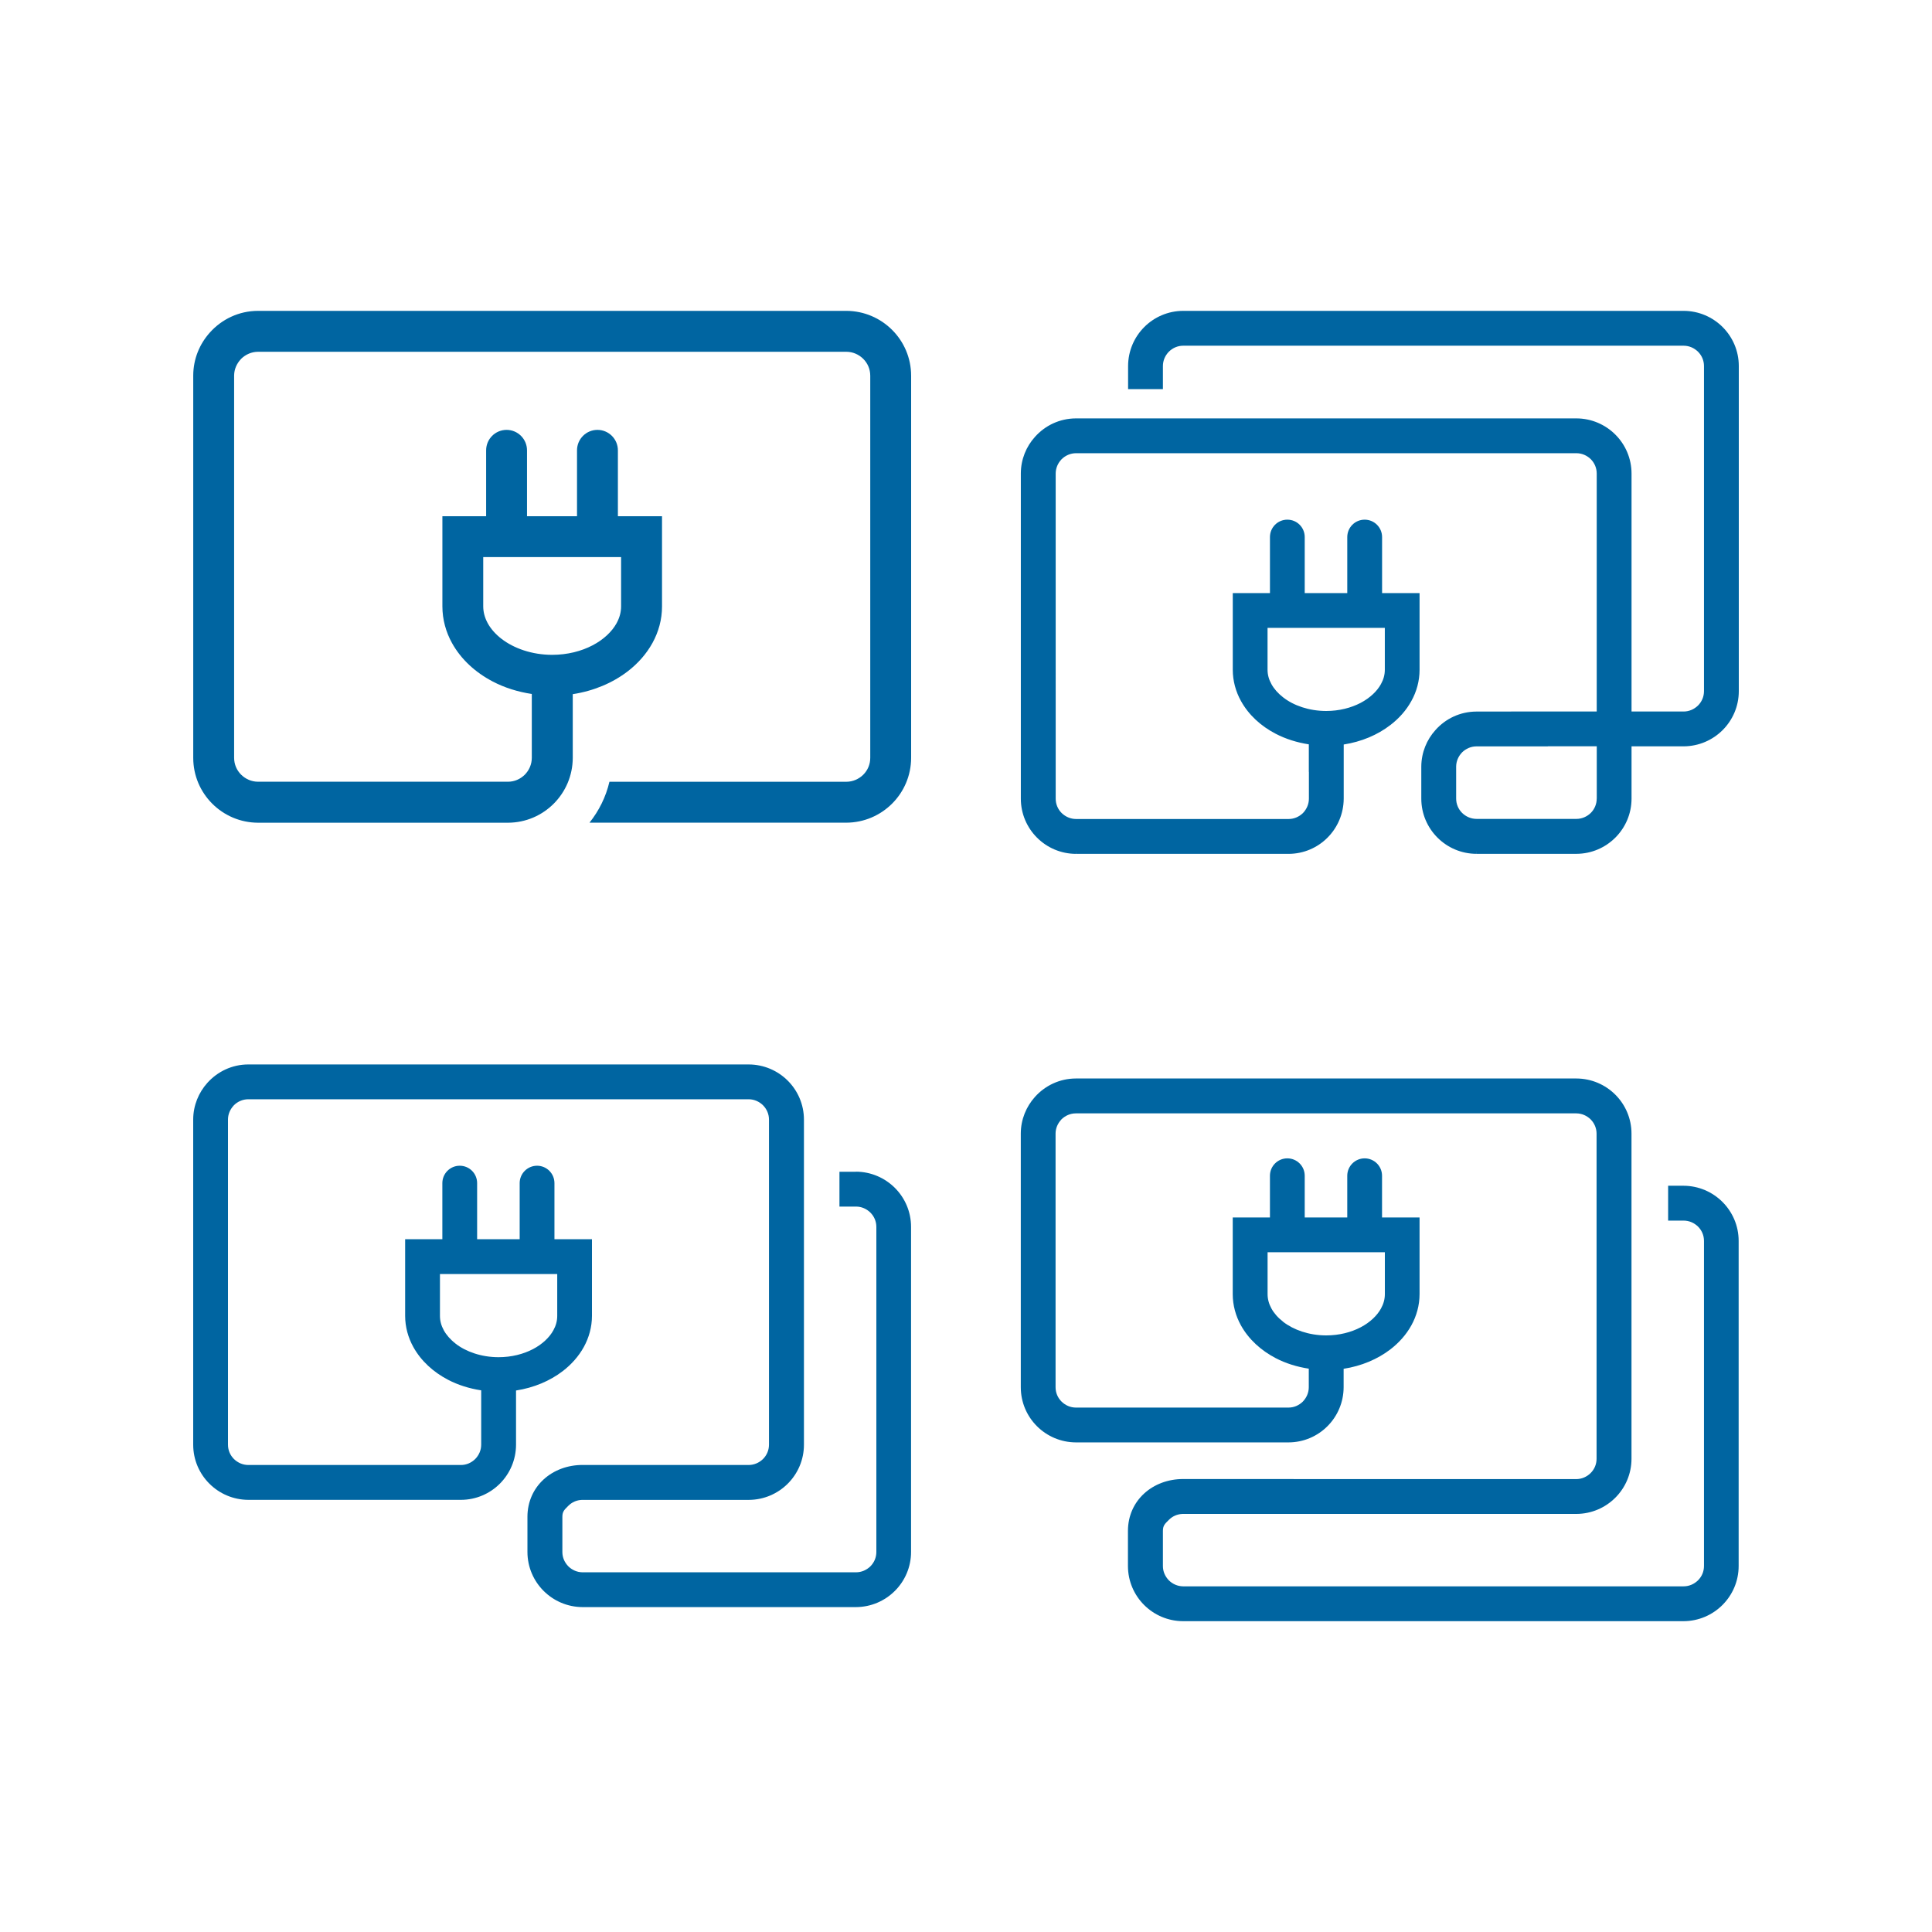<?xml version="1.0" encoding="UTF-8"?> <svg xmlns="http://www.w3.org/2000/svg" id="Layer_1" data-name="Layer 1" viewBox="0 0 500 500"><defs><style> .cls-1 { fill: #0065a1; } </style></defs><path class="cls-1" d="M219.02,80.45v.88s0-.88,0-.88H66.77c-4.96,.01-9.39,2.18-12.46,5.61-2.65,2.95-4.28,6.82-4.3,11.09,0,.03,0,.06,0,.09h0v98.89c0,9.27,7.53,16.77,16.79,16.79v-.88s0,.88,0,.88h64.67c9.26-.03,16.73-7.53,16.76-16.79v-16.48c5.39-.83,10.3-2.89,14.25-5.93,2.61-2.01,4.8-4.47,6.37-7.31,1.57-2.84,2.49-6.09,2.48-9.48h0v-23.33h-11.42v-17.05c0-2.92-2.37-5.3-5.29-5.3s-5.29,2.37-5.29,5.3v17.05h-12.94v-17.05c0-2.92-2.37-5.3-5.29-5.3s-5.29,2.37-5.29,5.3v17.05h-11.32v23.32h0c0,3.4,.91,6.64,2.48,9.48,2.36,4.27,6.1,7.65,10.58,9.99,3.04,1.59,6.46,2.66,10.08,3.21v8.38h0v8.14c0,1.69-.69,3.23-1.82,4.38-1.16,1.13-2.66,1.81-4.35,1.81H66.79c-1.69,0-3.23-.69-4.38-1.82-1.15-1.15-1.82-2.67-1.82-4.38V97.25s0-.05,0-.08c.02-1.62,.67-3.07,1.73-4.2,.03-.03,.05-.07,.09-.11,1.15-1.12,2.69-1.82,4.38-1.82H219.02c1.69,0,3.23,.69,4.38,1.82,1.15,1.15,1.82,2.67,1.82,4.38v98.89c0,1.71-.67,3.23-1.82,4.38-1.15,1.12-2.69,1.81-4.38,1.81h-61.17s-.13,0-.13,0c-.91,3.92-2.72,7.53-5.16,10.59h66.45c9.26-.03,16.78-7.52,16.79-16.79V97.24c0-9.27-7.53-16.77-16.79-16.79Zm-89.22,84.89c-1.59-1.23-2.79-2.62-3.57-4.04-.78-1.43-1.16-2.86-1.17-4.37h0v-12.75h35.68v12.74h0c0,1.51-.39,2.94-1.17,4.37-1.17,2.13-3.3,4.2-6.21,5.72-2.9,1.52-6.52,2.46-10.46,2.46-5.24,0-9.94-1.69-13.1-4.14Z"></path><path class="cls-1" d="M221.53,303.25v0h-4.28v9.01h4.28c1.44,0,2.74,.59,3.72,1.55,.98,.98,1.55,2.27,1.55,3.72v84.11c0,1.45-.57,2.75-1.55,3.73-.98,.95-2.28,1.54-3.72,1.54h-70.79c-1.41-.02-2.69-.6-3.65-1.54-.96-.99-1.55-2.26-1.55-3.7v-9.13c0-1.44,.59-1.86,1.55-2.85,.93-.93,2.15-1.47,3.51-1.52h43.18c7.88-.03,14.28-6.4,14.28-14.29v-84.11c0-7.89-6.4-14.26-14.28-14.29v0H64.26c-4.22,0-7.99,1.86-10.6,4.77-2.25,2.51-3.64,5.81-3.66,9.44,0,.03,0,.04,0,.07h0v84.12c0,7.88,6.4,14.26,14.28,14.28v-.75s0,.75,0,.75h55.01c7.88-.02,14.24-6.4,14.26-14.28v-14.02c4.59-.71,8.76-2.46,12.12-5.04,2.21-1.71,4.09-3.8,5.42-6.22,1.33-2.41,2.11-5.18,2.11-8.06h0v-19.84h-9.71v-14.51c0-2.49-2.02-4.5-4.5-4.5s-4.5,2.02-4.5,4.5v14.51h-11.01v-14.51c0-2.49-2.01-4.5-4.5-4.5s-4.5,2.02-4.5,4.5v14.51h-9.63v19.83h0c0,2.89,.78,5.65,2.11,8.06,2.01,3.63,5.19,6.51,9,8.5,2.59,1.35,5.49,2.26,8.57,2.73v7.13h0v6.93c0,1.44-.59,2.74-1.55,3.72-.99,.96-2.26,1.54-3.7,1.54h-55.01c-1.44,0-2.74-.59-3.72-1.54-.98-.98-1.55-2.27-1.55-3.72v-84.12s0-.04,0-.06c.01-1.37,.57-2.61,1.46-3.57,.03-.03,.05-.06,.07-.09,.98-.96,2.28-1.55,3.72-1.55h52.03s77.46,0,77.46,0c1.44,0,2.74,.59,3.72,1.55,.97,.98,1.55,2.27,1.55,3.72v84.11c0,1.45-.57,2.75-1.55,3.73-.98,.95-2.28,1.54-3.72,1.54h-14.36s-28.6-.01-28.6-.01c-7.88,0-14.26,5.52-14.28,13.4v9.13c.02,7.88,6.4,14.23,14.28,14.26h70.72c7.88-.03,14.28-6.4,14.28-14.29v-84.11c0-7.89-6.4-14.26-14.28-14.29Zm-103.65,44.45c-1.35-1.04-2.37-2.23-3.03-3.43-.66-1.21-.99-2.43-.99-3.71h0v-10.84h30.35v10.84h0c0,1.29-.33,2.51-1,3.72-.99,1.81-2.81,3.58-5.28,4.87-2.47,1.29-5.55,2.09-8.9,2.09-4.46,0-8.46-1.43-11.15-3.52Z"></path><path class="cls-1" d="M435.72,306.87v0h-4.01v9.02h4.01c1.44,0,2.74,.59,3.72,1.54,.98,.98,1.55,2.27,1.55,3.72v84.12c0,1.45-.57,2.75-1.55,3.72-.98,.96-2.28,1.55-3.72,1.55h-129.56c-1.41-.02-2.69-.6-3.65-1.54-.96-.99-1.55-2.26-1.55-3.7v-9.12c0-1.44,.59-1.87,1.55-2.85,.93-.93,2.14-1.47,3.5-1.53h101.94c7.88-.02,14.28-6.4,14.28-14.29v-84.12c0-7.89-6.4-14.26-14.28-14.28v0h-129.51c-4.22,.01-7.99,1.86-10.6,4.77-2.25,2.51-3.64,5.81-3.66,9.44,0,.03,0,.05,0,.08h0v65.61c0,7.89,6.4,14.26,14.28,14.28v-.75s0,.75,0,.75h55.01c7.88-.02,14.24-6.4,14.26-14.28v-4.77c4.59-.71,8.76-2.46,12.12-5.04,2.21-1.71,4.09-3.8,5.42-6.22,1.33-2.41,2.11-5.18,2.11-8.06h0v-19.84h-9.71v-10.8c0-2.49-2.02-4.5-4.5-4.5s-4.5,2.02-4.5,4.5v10.8h-11.01v-10.8c0-2.49-2.01-4.5-4.5-4.5s-4.5,2.02-4.5,4.5v10.8h-9.63v19.84h0c0,2.89,.78,5.65,2.11,8.06,2.01,3.63,5.19,6.51,9,8.5,2.59,1.35,5.49,2.26,8.57,2.73v3.43h0v1.37c0,1.44-.59,2.74-1.55,3.73-.99,.96-2.26,1.54-3.7,1.54h-55.01c-1.44,0-2.74-.59-3.72-1.55-.98-.98-1.55-2.27-1.55-3.72v-65.61s0-.04,0-.06c.01-1.37,.57-2.61,1.46-3.57,.03-.03,.05-.06,.07-.09,.98-.95,2.28-1.54,3.72-1.54h129.49c1.44,0,2.74,.59,3.72,1.54,.97,.98,1.55,2.27,1.55,3.72v84.12c0,1.45-.57,2.75-1.55,3.72-.98,.96-2.28,1.55-3.72,1.55h-73.13s0-.02,0-.02h-28.6c-7.88,0-14.26,5.53-14.28,13.4v9.13c.02,7.88,6.4,14.24,14.28,14.26h129.49c7.88-.02,14.28-6.4,14.28-14.29v-84.12c0-7.88-6.4-14.26-14.28-14.28Zm-103.65,35.19c-1.35-1.04-2.37-2.22-3.03-3.43-.66-1.21-.99-2.43-.99-3.71h0v-10.84h30.35v10.84h0c0,1.29-.33,2.5-1,3.72-.99,1.81-2.81,3.58-5.28,4.87-2.47,1.29-5.55,2.09-8.9,2.09-4.46,0-8.46-1.44-11.15-3.52Z"></path><path class="cls-1" d="M435.72,80.45v0h-129.51c-7.88,.02-14.24,6.4-14.26,14.28v5.97h9.01v-5.97c0-1.44,.59-2.74,1.55-3.72,.99-.96,2.26-1.54,3.7-1.54h129.51c1.44,0,2.74,.59,3.72,1.55,.98,.98,1.55,2.27,1.55,3.72v84.12c0,1.45-.57,2.75-1.55,3.73-.98,.95-2.28,1.55-3.72,1.55h-13.48v-61.57c0-7.88-6.4-14.27-14.27-14.29h-129.53c-4.22,.02-7.98,1.85-10.59,4.78-2.26,2.5-3.64,5.79-3.66,9.44v84.19c0,7.88,6.4,14.27,14.27,14.29l.02-.74v.74h55c7.89-.02,14.23-6.41,14.27-14.29v-14.01c4.57-.72,8.75-2.46,12.1-5.06,2.22-1.7,4.09-3.79,5.42-6.22,1.34-2.4,2.11-5.18,2.11-8.05v-19.86h-9.7v-14.49c0-2.5-2.02-4.51-4.51-4.51s-4.5,2.02-4.5,4.51v14.49h-11.01v-14.49c0-2.5-2-4.51-4.5-4.51s-4.5,2.02-4.5,4.51v14.49h-9.62v19.86c0,2.87,.78,5.65,2.11,8.05,2,3.63,5.18,6.52,9,8.5,2.59,1.35,5.5,2.26,8.57,2.74v7.13h.02v6.92c0,1.44-.59,2.74-1.55,3.74-.98,.94-2.26,1.53-3.7,1.53h-55c-1.44,0-2.75-.59-3.74-1.55-.96-.96-1.54-2.26-1.54-3.72V122.5c.02-1.39,.58-2.63,1.46-3.57,.04-.03,.06-.08,.08-.09,.98-.96,2.29-1.55,3.74-1.55h129.49c1.42,0,2.74,.59,3.72,1.55,.96,.98,1.53,2.26,1.53,3.72v61.57h-22.14v.02h-9.01c-4.22,.02-7.98,1.85-10.58,4.78-2.26,2.5-3.64,5.79-3.67,9.44v8.31c0,7.88,6.4,14.27,14.27,14.29l.02-.74v.74h25.85c7.86-.02,14.27-6.41,14.27-14.29v-13.53h13.48c7.88-.03,14.28-6.4,14.28-14.29V94.73c0-7.88-6.4-14.26-14.28-14.28Zm-103.64,100.03c-1.35-1.04-2.37-2.22-3.04-3.44-.66-1.2-1-2.42-1-3.7v-10.85h30.35v10.85c0,1.28-.33,2.5-1,3.7-.98,1.81-2.81,3.57-5.27,4.87-2.48,1.29-5.55,2.09-8.9,2.09-4.46,0-8.46-1.42-11.14-3.52Zm81.15,26.18c0,1.44-.57,2.76-1.53,3.72-.98,.96-2.3,1.55-3.72,1.55h-25.85c-1.44,0-2.76-.59-3.74-1.55-.96-.96-1.54-2.26-1.54-3.72v-8.29c.02-1.39,.58-2.63,1.46-3.57,.04-.03,.06-.07,.08-.09,.98-.96,2.3-1.55,3.74-1.55h18.45v-.02h12.66v13.53Z"></path></svg> 